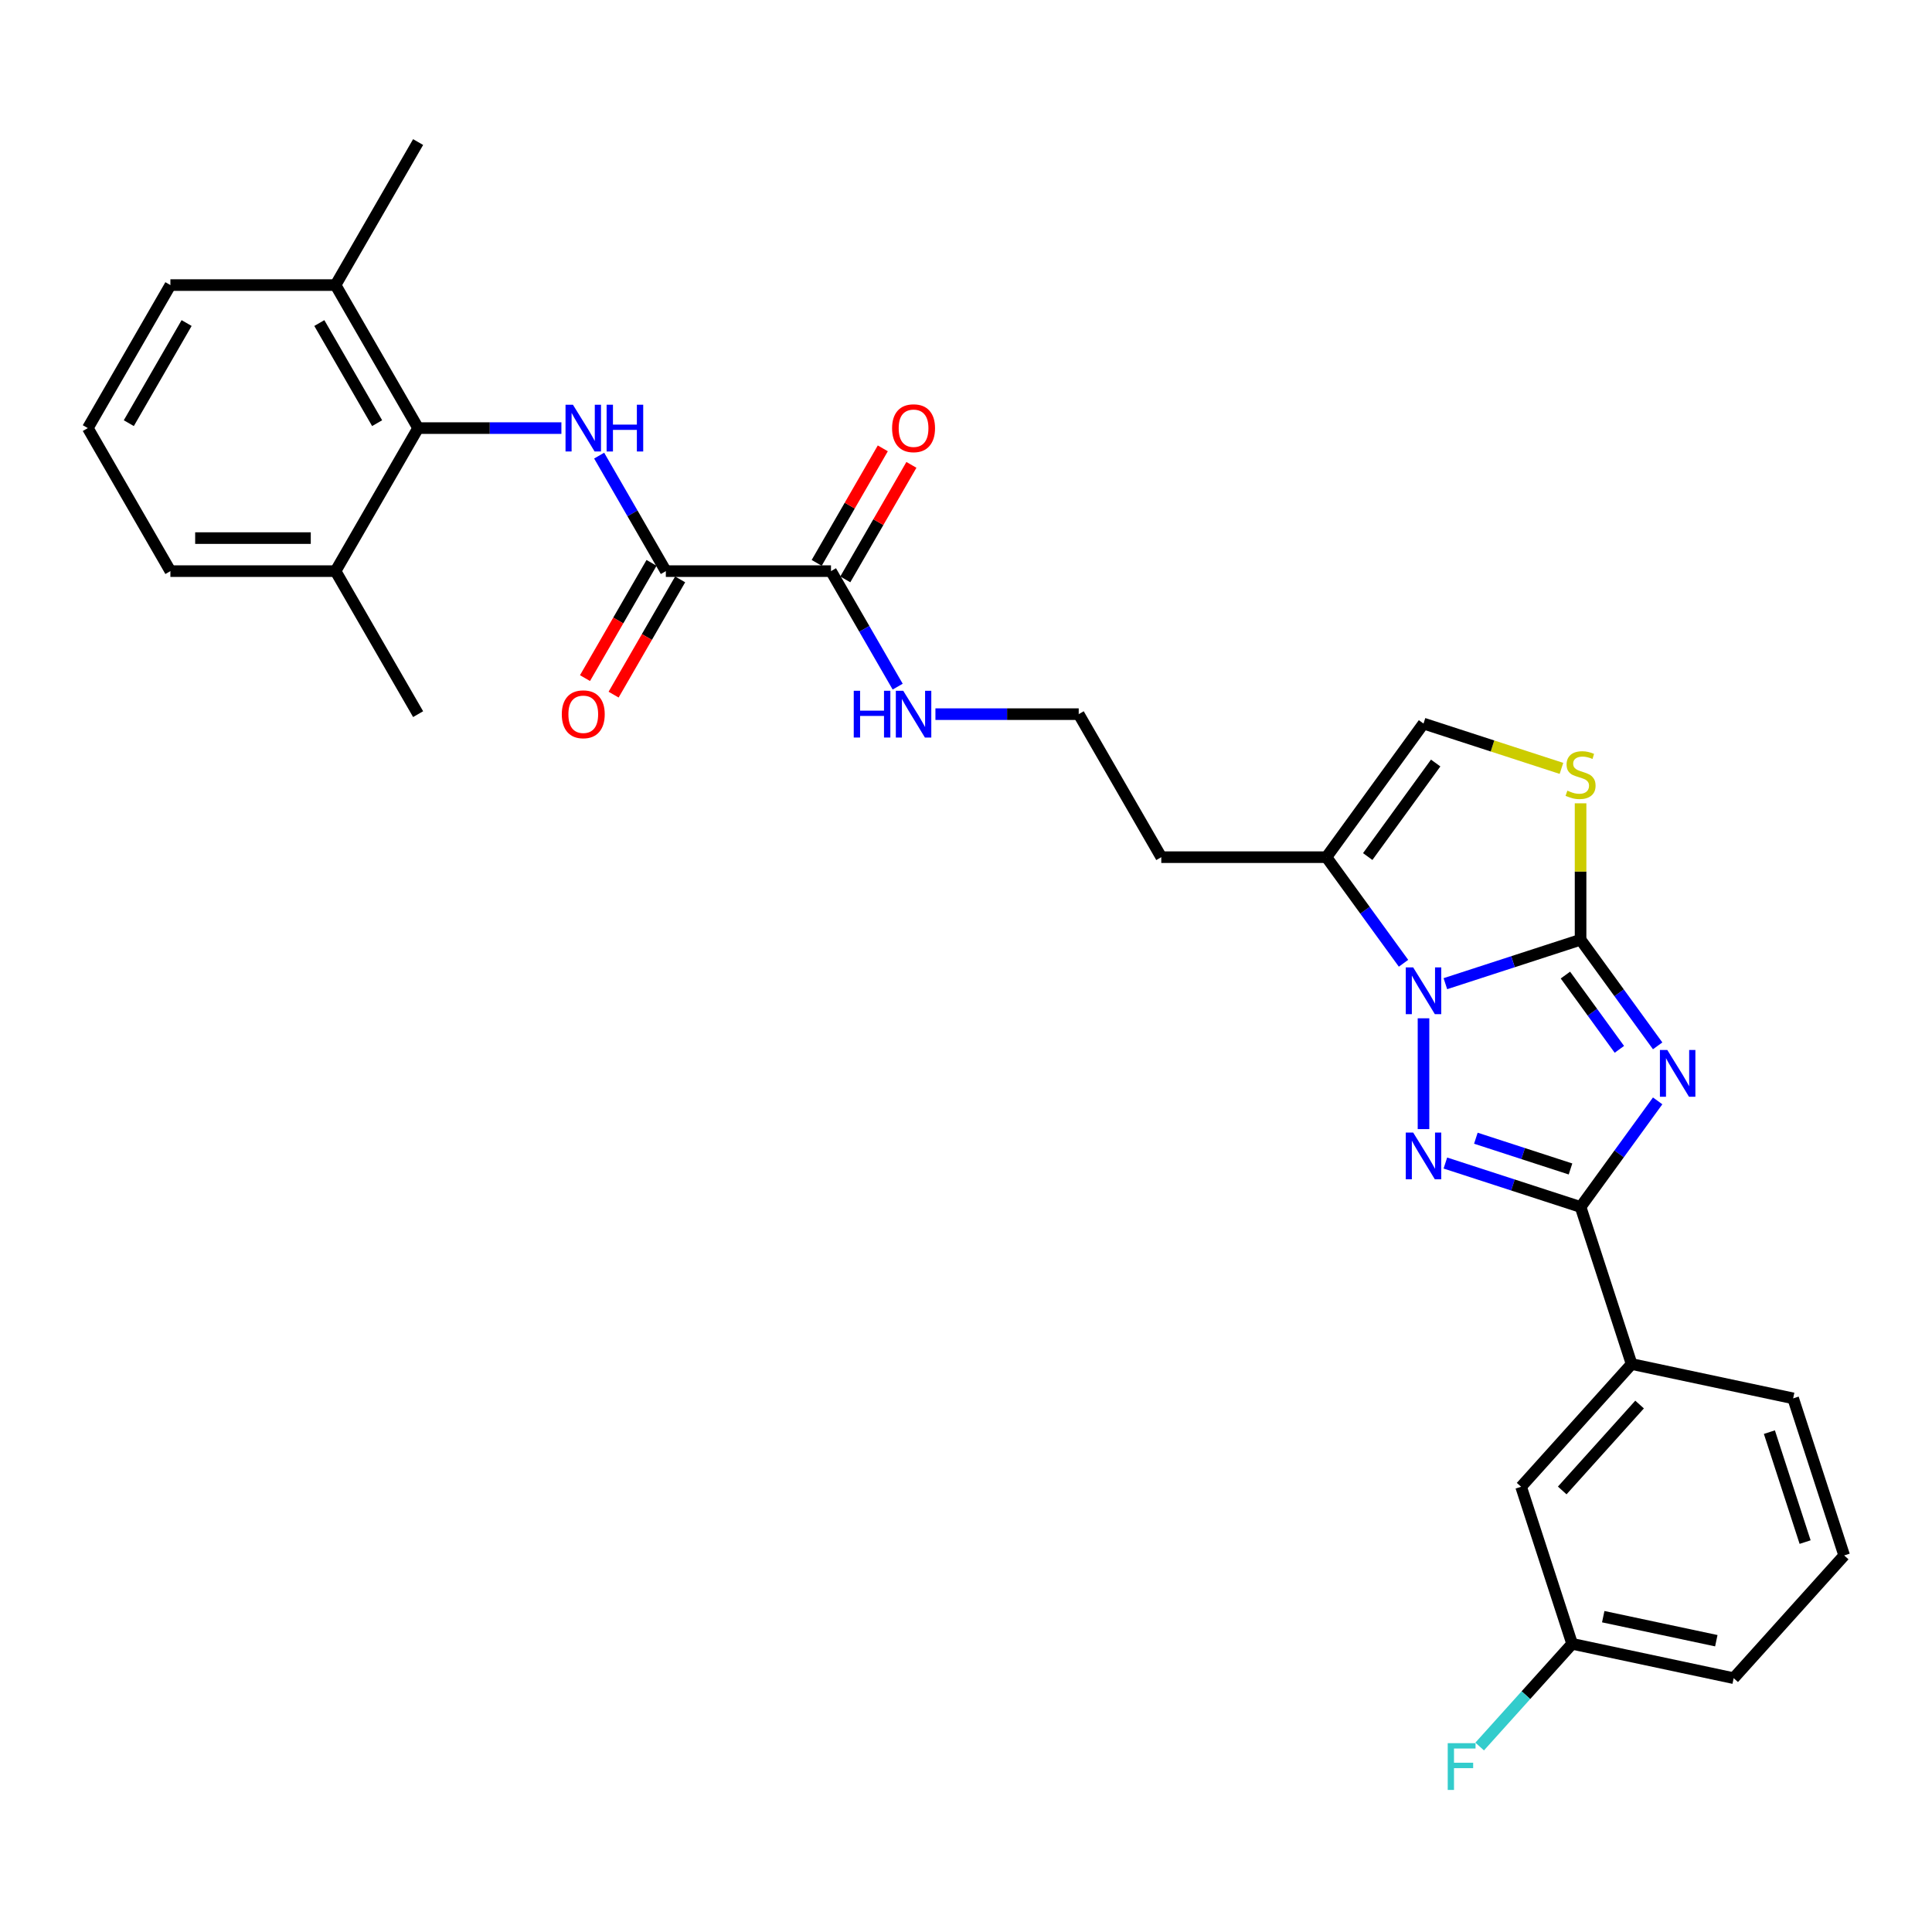 <?xml version='1.0' encoding='iso-8859-1'?>
<svg version='1.1' baseProfile='full'
              xmlns='http://www.w3.org/2000/svg'
                      xmlns:rdkit='http://www.rdkit.org/xml'
                      xmlns:xlink='http://www.w3.org/1999/xlink'
                  xml:space='preserve'
width='1000px' height='1000px' viewBox='0 0 1000 1000'>
<!-- END OF HEADER -->
<rect style='opacity:1.0;fill:#FFFFFF;stroke:none' width='1000' height='1000' x='0' y='0'> </rect>
<path class='bond-0' d='M 858,541.327 L 838.051,513.87' style='fill:none;fill-rule:evenodd;stroke:#0000FF;stroke-width:6px;stroke-linecap:butt;stroke-linejoin:miter;stroke-opacity:1' />
<path class='bond-0' d='M 838.051,513.87 L 818.102,486.412' style='fill:none;fill-rule:evenodd;stroke:#000000;stroke-width:6px;stroke-linecap:butt;stroke-linejoin:miter;stroke-opacity:1' />
<path class='bond-0' d='M 838.184,543.138 L 824.22,523.918' style='fill:none;fill-rule:evenodd;stroke:#0000FF;stroke-width:6px;stroke-linecap:butt;stroke-linejoin:miter;stroke-opacity:1' />
<path class='bond-0' d='M 824.22,523.918 L 810.256,504.698' style='fill:none;fill-rule:evenodd;stroke:#000000;stroke-width:6px;stroke-linecap:butt;stroke-linejoin:miter;stroke-opacity:1' />
<path class='bond-3' d='M 858,569.809 L 838.051,597.266' style='fill:none;fill-rule:evenodd;stroke:#0000FF;stroke-width:6px;stroke-linecap:butt;stroke-linejoin:miter;stroke-opacity:1' />
<path class='bond-3' d='M 838.051,597.266 L 818.102,624.723' style='fill:none;fill-rule:evenodd;stroke:#000000;stroke-width:6px;stroke-linecap:butt;stroke-linejoin:miter;stroke-opacity:1' />
<path class='bond-1' d='M 818.102,486.412 L 783.113,497.781' style='fill:none;fill-rule:evenodd;stroke:#000000;stroke-width:6px;stroke-linecap:butt;stroke-linejoin:miter;stroke-opacity:1' />
<path class='bond-1' d='M 783.113,497.781 L 748.123,509.15' style='fill:none;fill-rule:evenodd;stroke:#0000FF;stroke-width:6px;stroke-linecap:butt;stroke-linejoin:miter;stroke-opacity:1' />
<path class='bond-4' d='M 818.102,486.412 L 818.102,451.1' style='fill:none;fill-rule:evenodd;stroke:#000000;stroke-width:6px;stroke-linecap:butt;stroke-linejoin:miter;stroke-opacity:1' />
<path class='bond-4' d='M 818.102,451.1 L 818.102,415.788' style='fill:none;fill-rule:evenodd;stroke:#CCCC00;stroke-width:6px;stroke-linecap:butt;stroke-linejoin:miter;stroke-opacity:1' />
<path class='bond-5' d='M 726.459,498.586 L 706.51,471.129' style='fill:none;fill-rule:evenodd;stroke:#0000FF;stroke-width:6px;stroke-linecap:butt;stroke-linejoin:miter;stroke-opacity:1' />
<path class='bond-5' d='M 706.51,471.129 L 686.561,443.672' style='fill:none;fill-rule:evenodd;stroke:#000000;stroke-width:6px;stroke-linecap:butt;stroke-linejoin:miter;stroke-opacity:1' />
<path class='bond-30' d='M 736.805,527.069 L 736.805,584.423' style='fill:none;fill-rule:evenodd;stroke:#0000FF;stroke-width:6px;stroke-linecap:butt;stroke-linejoin:miter;stroke-opacity:1' />
<path class='bond-2' d='M 748.123,601.986 L 783.113,613.354' style='fill:none;fill-rule:evenodd;stroke:#0000FF;stroke-width:6px;stroke-linecap:butt;stroke-linejoin:miter;stroke-opacity:1' />
<path class='bond-2' d='M 783.113,613.354 L 818.102,624.723' style='fill:none;fill-rule:evenodd;stroke:#000000;stroke-width:6px;stroke-linecap:butt;stroke-linejoin:miter;stroke-opacity:1' />
<path class='bond-2' d='M 763.903,589.137 L 788.396,597.095' style='fill:none;fill-rule:evenodd;stroke:#0000FF;stroke-width:6px;stroke-linecap:butt;stroke-linejoin:miter;stroke-opacity:1' />
<path class='bond-2' d='M 788.396,597.095 L 812.889,605.053' style='fill:none;fill-rule:evenodd;stroke:#000000;stroke-width:6px;stroke-linecap:butt;stroke-linejoin:miter;stroke-opacity:1' />
<path class='bond-11' d='M 818.102,624.723 L 844.518,706.02' style='fill:none;fill-rule:evenodd;stroke:#000000;stroke-width:6px;stroke-linecap:butt;stroke-linejoin:miter;stroke-opacity:1' />
<path class='bond-9' d='M 808.204,397.715 L 772.505,386.116' style='fill:none;fill-rule:evenodd;stroke:#CCCC00;stroke-width:6px;stroke-linecap:butt;stroke-linejoin:miter;stroke-opacity:1' />
<path class='bond-9' d='M 772.505,386.116 L 736.805,374.517' style='fill:none;fill-rule:evenodd;stroke:#000000;stroke-width:6px;stroke-linecap:butt;stroke-linejoin:miter;stroke-opacity:1' />
<path class='bond-18' d='M 686.561,443.672 L 601.08,443.672' style='fill:none;fill-rule:evenodd;stroke:#000000;stroke-width:6px;stroke-linecap:butt;stroke-linejoin:miter;stroke-opacity:1' />
<path class='bond-31' d='M 686.561,443.672 L 736.805,374.517' style='fill:none;fill-rule:evenodd;stroke:#000000;stroke-width:6px;stroke-linecap:butt;stroke-linejoin:miter;stroke-opacity:1' />
<path class='bond-31' d='M 707.929,443.348 L 743.1,394.939' style='fill:none;fill-rule:evenodd;stroke:#000000;stroke-width:6px;stroke-linecap:butt;stroke-linejoin:miter;stroke-opacity:1' />
<path class='bond-6' d='M 310.119,235.827 L 327.378,265.721' style='fill:none;fill-rule:evenodd;stroke:#0000FF;stroke-width:6px;stroke-linecap:butt;stroke-linejoin:miter;stroke-opacity:1' />
<path class='bond-6' d='M 327.378,265.721 L 344.638,295.615' style='fill:none;fill-rule:evenodd;stroke:#000000;stroke-width:6px;stroke-linecap:butt;stroke-linejoin:miter;stroke-opacity:1' />
<path class='bond-8' d='M 290.579,221.586 L 253.498,221.586' style='fill:none;fill-rule:evenodd;stroke:#0000FF;stroke-width:6px;stroke-linecap:butt;stroke-linejoin:miter;stroke-opacity:1' />
<path class='bond-8' d='M 253.498,221.586 L 216.416,221.586' style='fill:none;fill-rule:evenodd;stroke:#000000;stroke-width:6px;stroke-linecap:butt;stroke-linejoin:miter;stroke-opacity:1' />
<path class='bond-7' d='M 344.638,295.615 L 430.118,295.615' style='fill:none;fill-rule:evenodd;stroke:#000000;stroke-width:6px;stroke-linecap:butt;stroke-linejoin:miter;stroke-opacity:1' />
<path class='bond-12' d='M 337.235,291.341 L 320.015,321.166' style='fill:none;fill-rule:evenodd;stroke:#000000;stroke-width:6px;stroke-linecap:butt;stroke-linejoin:miter;stroke-opacity:1' />
<path class='bond-12' d='M 320.015,321.166 L 302.795,350.991' style='fill:none;fill-rule:evenodd;stroke:#FF0000;stroke-width:6px;stroke-linecap:butt;stroke-linejoin:miter;stroke-opacity:1' />
<path class='bond-12' d='M 352.04,299.889 L 334.821,329.714' style='fill:none;fill-rule:evenodd;stroke:#000000;stroke-width:6px;stroke-linecap:butt;stroke-linejoin:miter;stroke-opacity:1' />
<path class='bond-12' d='M 334.821,329.714 L 317.601,359.54' style='fill:none;fill-rule:evenodd;stroke:#FF0000;stroke-width:6px;stroke-linecap:butt;stroke-linejoin:miter;stroke-opacity:1' />
<path class='bond-15' d='M 216.416,221.586 L 173.676,147.558' style='fill:none;fill-rule:evenodd;stroke:#000000;stroke-width:6px;stroke-linecap:butt;stroke-linejoin:miter;stroke-opacity:1' />
<path class='bond-15' d='M 195.199,219.03 L 165.281,167.21' style='fill:none;fill-rule:evenodd;stroke:#000000;stroke-width:6px;stroke-linecap:butt;stroke-linejoin:miter;stroke-opacity:1' />
<path class='bond-16' d='M 216.416,221.586 L 173.676,295.615' style='fill:none;fill-rule:evenodd;stroke:#000000;stroke-width:6px;stroke-linecap:butt;stroke-linejoin:miter;stroke-opacity:1' />
<path class='bond-10' d='M 430.118,295.615 L 447.378,325.509' style='fill:none;fill-rule:evenodd;stroke:#000000;stroke-width:6px;stroke-linecap:butt;stroke-linejoin:miter;stroke-opacity:1' />
<path class='bond-10' d='M 447.378,325.509 L 464.637,355.402' style='fill:none;fill-rule:evenodd;stroke:#0000FF;stroke-width:6px;stroke-linecap:butt;stroke-linejoin:miter;stroke-opacity:1' />
<path class='bond-14' d='M 437.521,299.889 L 454.632,270.252' style='fill:none;fill-rule:evenodd;stroke:#000000;stroke-width:6px;stroke-linecap:butt;stroke-linejoin:miter;stroke-opacity:1' />
<path class='bond-14' d='M 454.632,270.252 L 471.743,240.614' style='fill:none;fill-rule:evenodd;stroke:#FF0000;stroke-width:6px;stroke-linecap:butt;stroke-linejoin:miter;stroke-opacity:1' />
<path class='bond-14' d='M 422.716,291.341 L 439.827,261.703' style='fill:none;fill-rule:evenodd;stroke:#000000;stroke-width:6px;stroke-linecap:butt;stroke-linejoin:miter;stroke-opacity:1' />
<path class='bond-14' d='M 439.827,261.703 L 456.938,232.066' style='fill:none;fill-rule:evenodd;stroke:#FF0000;stroke-width:6px;stroke-linecap:butt;stroke-linejoin:miter;stroke-opacity:1' />
<path class='bond-13' d='M 844.518,706.02 L 787.32,769.545' style='fill:none;fill-rule:evenodd;stroke:#000000;stroke-width:6px;stroke-linecap:butt;stroke-linejoin:miter;stroke-opacity:1' />
<path class='bond-13' d='M 848.643,726.989 L 808.604,771.456' style='fill:none;fill-rule:evenodd;stroke:#000000;stroke-width:6px;stroke-linecap:butt;stroke-linejoin:miter;stroke-opacity:1' />
<path class='bond-22' d='M 844.518,706.02 L 928.13,723.793' style='fill:none;fill-rule:evenodd;stroke:#000000;stroke-width:6px;stroke-linecap:butt;stroke-linejoin:miter;stroke-opacity:1' />
<path class='bond-19' d='M 787.32,769.545 L 813.735,850.842' style='fill:none;fill-rule:evenodd;stroke:#000000;stroke-width:6px;stroke-linecap:butt;stroke-linejoin:miter;stroke-opacity:1' />
<path class='bond-26' d='M 173.676,147.558 L 88.195,147.558' style='fill:none;fill-rule:evenodd;stroke:#000000;stroke-width:6px;stroke-linecap:butt;stroke-linejoin:miter;stroke-opacity:1' />
<path class='bond-28' d='M 173.676,147.558 L 216.416,73.529' style='fill:none;fill-rule:evenodd;stroke:#000000;stroke-width:6px;stroke-linecap:butt;stroke-linejoin:miter;stroke-opacity:1' />
<path class='bond-25' d='M 173.676,295.615 L 88.195,295.615' style='fill:none;fill-rule:evenodd;stroke:#000000;stroke-width:6px;stroke-linecap:butt;stroke-linejoin:miter;stroke-opacity:1' />
<path class='bond-25' d='M 160.854,278.519 L 101.017,278.519' style='fill:none;fill-rule:evenodd;stroke:#000000;stroke-width:6px;stroke-linecap:butt;stroke-linejoin:miter;stroke-opacity:1' />
<path class='bond-27' d='M 173.676,295.615 L 216.416,369.643' style='fill:none;fill-rule:evenodd;stroke:#000000;stroke-width:6px;stroke-linecap:butt;stroke-linejoin:miter;stroke-opacity:1' />
<path class='bond-17' d='M 484.176,369.643 L 521.258,369.643' style='fill:none;fill-rule:evenodd;stroke:#0000FF;stroke-width:6px;stroke-linecap:butt;stroke-linejoin:miter;stroke-opacity:1' />
<path class='bond-17' d='M 521.258,369.643 L 558.34,369.643' style='fill:none;fill-rule:evenodd;stroke:#000000;stroke-width:6px;stroke-linecap:butt;stroke-linejoin:miter;stroke-opacity:1' />
<path class='bond-20' d='M 601.08,443.672 L 558.34,369.643' style='fill:none;fill-rule:evenodd;stroke:#000000;stroke-width:6px;stroke-linecap:butt;stroke-linejoin:miter;stroke-opacity:1' />
<path class='bond-21' d='M 813.735,850.842 L 789.803,877.421' style='fill:none;fill-rule:evenodd;stroke:#000000;stroke-width:6px;stroke-linecap:butt;stroke-linejoin:miter;stroke-opacity:1' />
<path class='bond-21' d='M 789.803,877.421 L 765.871,904' style='fill:none;fill-rule:evenodd;stroke:#33CCCC;stroke-width:6px;stroke-linecap:butt;stroke-linejoin:miter;stroke-opacity:1' />
<path class='bond-32' d='M 813.735,850.842 L 897.348,868.615' style='fill:none;fill-rule:evenodd;stroke:#000000;stroke-width:6px;stroke-linecap:butt;stroke-linejoin:miter;stroke-opacity:1' />
<path class='bond-32' d='M 829.831,836.786 L 888.36,849.226' style='fill:none;fill-rule:evenodd;stroke:#000000;stroke-width:6px;stroke-linecap:butt;stroke-linejoin:miter;stroke-opacity:1' />
<path class='bond-24' d='M 928.13,723.793 L 954.545,805.09' style='fill:none;fill-rule:evenodd;stroke:#000000;stroke-width:6px;stroke-linecap:butt;stroke-linejoin:miter;stroke-opacity:1' />
<path class='bond-24' d='M 915.833,741.271 L 934.324,798.179' style='fill:none;fill-rule:evenodd;stroke:#000000;stroke-width:6px;stroke-linecap:butt;stroke-linejoin:miter;stroke-opacity:1' />
<path class='bond-23' d='M 45.455,221.586 L 88.195,295.615' style='fill:none;fill-rule:evenodd;stroke:#000000;stroke-width:6px;stroke-linecap:butt;stroke-linejoin:miter;stroke-opacity:1' />
<path class='bond-33' d='M 45.455,221.586 L 88.195,147.558' style='fill:none;fill-rule:evenodd;stroke:#000000;stroke-width:6px;stroke-linecap:butt;stroke-linejoin:miter;stroke-opacity:1' />
<path class='bond-33' d='M 66.671,219.03 L 96.59,167.21' style='fill:none;fill-rule:evenodd;stroke:#000000;stroke-width:6px;stroke-linecap:butt;stroke-linejoin:miter;stroke-opacity:1' />
<path class='bond-29' d='M 954.545,805.09 L 897.348,868.615' style='fill:none;fill-rule:evenodd;stroke:#000000;stroke-width:6px;stroke-linecap:butt;stroke-linejoin:miter;stroke-opacity:1' />
<path  class='atom-0' d='M 862.996 543.464
L 870.928 556.286
Q 871.715 557.551, 872.98 559.842
Q 874.245 562.133, 874.313 562.27
L 874.313 543.464
L 877.528 543.464
L 877.528 567.672
L 874.211 567.672
L 865.697 553.653
Q 864.705 552.012, 863.645 550.131
Q 862.62 548.251, 862.312 547.669
L 862.312 567.672
L 859.166 567.672
L 859.166 543.464
L 862.996 543.464
' fill='#0000FF'/>
<path  class='atom-2' d='M 731.454 500.723
L 739.387 513.545
Q 740.173 514.811, 741.438 517.101
Q 742.704 519.392, 742.772 519.529
L 742.772 500.723
L 745.986 500.723
L 745.986 524.932
L 742.669 524.932
L 734.155 510.913
Q 733.164 509.271, 732.104 507.391
Q 731.078 505.51, 730.77 504.929
L 730.77 524.932
L 727.625 524.932
L 727.625 500.723
L 731.454 500.723
' fill='#0000FF'/>
<path  class='atom-3' d='M 731.454 586.204
L 739.387 599.026
Q 740.173 600.291, 741.438 602.582
Q 742.704 604.873, 742.772 605.01
L 742.772 586.204
L 745.986 586.204
L 745.986 610.412
L 742.669 610.412
L 734.155 596.394
Q 733.164 594.752, 732.104 592.872
Q 731.078 590.991, 730.77 590.41
L 730.77 610.412
L 727.625 610.412
L 727.625 586.204
L 731.454 586.204
' fill='#0000FF'/>
<path  class='atom-5' d='M 811.264 409.24
Q 811.538 409.343, 812.666 409.822
Q 813.794 410.3, 815.025 410.608
Q 816.29 410.882, 817.521 410.882
Q 819.812 410.882, 821.146 409.787
Q 822.479 408.659, 822.479 406.71
Q 822.479 405.377, 821.795 404.556
Q 821.146 403.735, 820.12 403.291
Q 819.094 402.846, 817.384 402.333
Q 815.23 401.684, 813.931 401.068
Q 812.666 400.453, 811.743 399.154
Q 810.854 397.854, 810.854 395.666
Q 810.854 392.623, 812.905 390.742
Q 814.991 388.862, 819.094 388.862
Q 821.898 388.862, 825.078 390.195
L 824.291 392.828
Q 821.385 391.631, 819.197 391.631
Q 816.837 391.631, 815.538 392.623
Q 814.239 393.58, 814.273 395.256
Q 814.273 396.555, 814.923 397.341
Q 815.606 398.128, 816.564 398.572
Q 817.555 399.017, 819.197 399.53
Q 821.385 400.214, 822.684 400.897
Q 823.984 401.581, 824.907 402.983
Q 825.864 404.351, 825.864 406.71
Q 825.864 410.061, 823.607 411.873
Q 821.385 413.651, 817.658 413.651
Q 815.504 413.651, 813.863 413.172
Q 812.256 412.728, 810.341 411.941
L 811.264 409.24
' fill='#CCCC00'/>
<path  class='atom-7' d='M 296.546 209.482
L 304.479 222.304
Q 305.265 223.569, 306.53 225.86
Q 307.795 228.151, 307.864 228.288
L 307.864 209.482
L 311.078 209.482
L 311.078 233.69
L 307.761 233.69
L 299.247 219.671
Q 298.256 218.03, 297.196 216.15
Q 296.17 214.269, 295.862 213.688
L 295.862 233.69
L 292.716 233.69
L 292.716 209.482
L 296.546 209.482
' fill='#0000FF'/>
<path  class='atom-7' d='M 313.984 209.482
L 317.267 209.482
L 317.267 219.774
L 329.644 219.774
L 329.644 209.482
L 332.927 209.482
L 332.927 233.69
L 329.644 233.69
L 329.644 222.509
L 317.267 222.509
L 317.267 233.69
L 313.984 233.69
L 313.984 209.482
' fill='#0000FF'/>
<path  class='atom-13' d='M 290.785 369.712
Q 290.785 363.899, 293.657 360.651
Q 296.529 357.403, 301.897 357.403
Q 307.265 357.403, 310.137 360.651
Q 313.01 363.899, 313.01 369.712
Q 313.01 375.593, 310.103 378.944
Q 307.197 382.26, 301.897 382.26
Q 296.563 382.26, 293.657 378.944
Q 290.785 375.627, 290.785 369.712
M 301.897 379.525
Q 305.59 379.525, 307.573 377.063
Q 309.59 374.567, 309.59 369.712
Q 309.59 364.959, 307.573 362.566
Q 305.59 360.138, 301.897 360.138
Q 298.204 360.138, 296.187 362.531
Q 294.204 364.925, 294.204 369.712
Q 294.204 374.601, 296.187 377.063
Q 298.204 379.525, 301.897 379.525
' fill='#FF0000'/>
<path  class='atom-15' d='M 461.746 221.655
Q 461.746 215.842, 464.618 212.594
Q 467.491 209.345, 472.859 209.345
Q 478.227 209.345, 481.099 212.594
Q 483.971 215.842, 483.971 221.655
Q 483.971 227.536, 481.065 230.887
Q 478.159 234.203, 472.859 234.203
Q 467.525 234.203, 464.618 230.887
Q 461.746 227.57, 461.746 221.655
M 472.859 231.468
Q 476.552 231.468, 478.535 229.006
Q 480.552 226.51, 480.552 221.655
Q 480.552 216.902, 478.535 214.508
Q 476.552 212.081, 472.859 212.081
Q 469.166 212.081, 467.149 214.474
Q 465.166 216.868, 465.166 221.655
Q 465.166 226.544, 467.149 229.006
Q 469.166 231.468, 472.859 231.468
' fill='#FF0000'/>
<path  class='atom-18' d='M 441.898 357.539
L 445.18 357.539
L 445.18 367.831
L 457.558 367.831
L 457.558 357.539
L 460.84 357.539
L 460.84 381.747
L 457.558 381.747
L 457.558 370.567
L 445.18 370.567
L 445.18 381.747
L 441.898 381.747
L 441.898 357.539
' fill='#0000FF'/>
<path  class='atom-18' d='M 467.508 357.539
L 475.44 370.361
Q 476.227 371.627, 477.492 373.917
Q 478.757 376.208, 478.825 376.345
L 478.825 357.539
L 482.039 357.539
L 482.039 381.747
L 478.723 381.747
L 470.209 367.729
Q 469.217 366.087, 468.157 364.207
Q 467.132 362.326, 466.824 361.745
L 466.824 381.747
L 463.678 381.747
L 463.678 357.539
L 467.508 357.539
' fill='#0000FF'/>
<path  class='atom-22' d='M 749.339 902.263
L 763.734 902.263
L 763.734 905.032
L 752.588 905.032
L 752.588 912.384
L 762.503 912.384
L 762.503 915.188
L 752.588 915.188
L 752.588 926.471
L 749.339 926.471
L 749.339 902.263
' fill='#33CCCC'/>
</svg>
